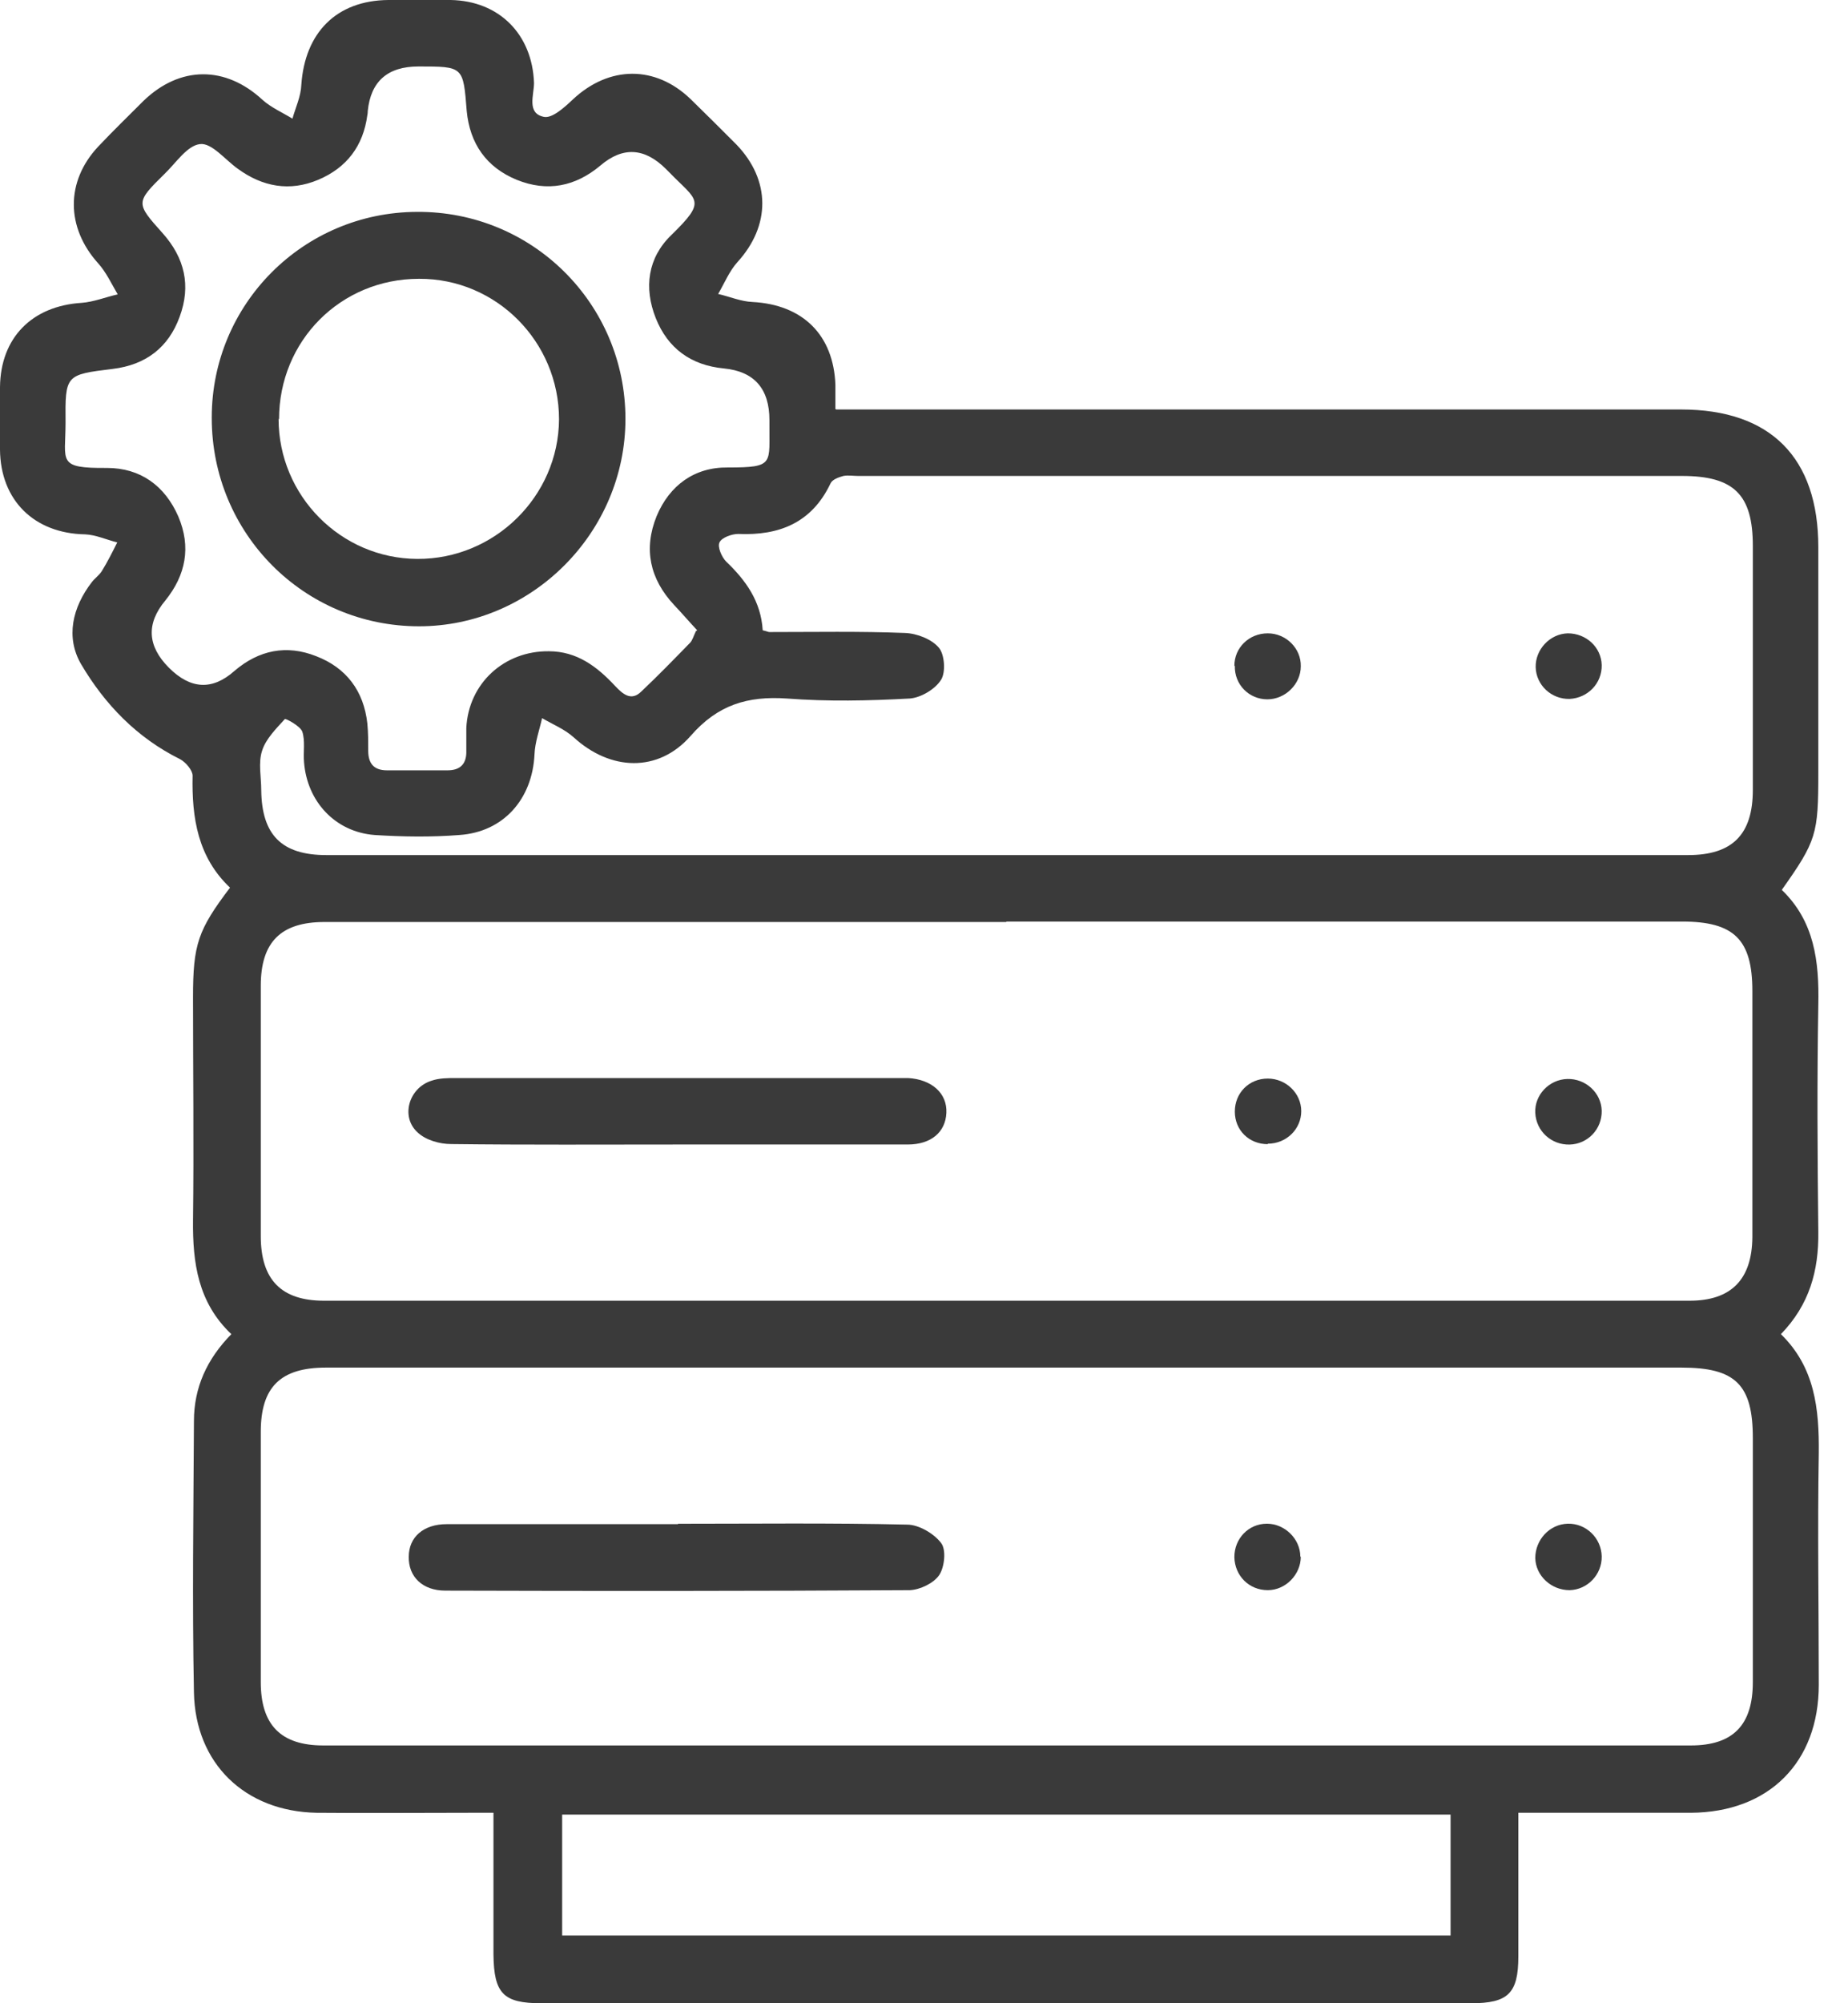 <svg width="36" height="39" viewBox="0 0 36 39" fill="none" xmlns="http://www.w3.org/2000/svg">
<path d="M16.291 7.972C16.508 7.972 16.665 7.972 16.83 7.972C22.136 7.972 27.442 7.972 32.748 7.972C34.493 7.972 35.422 8.91 35.422 10.655C35.422 12.114 35.422 13.582 35.422 15.041C35.422 16.239 35.387 16.369 34.71 17.325C35.344 17.933 35.44 18.714 35.422 19.556C35.396 21.033 35.405 22.509 35.422 23.985C35.431 24.741 35.248 25.401 34.693 25.974C35.353 26.617 35.44 27.424 35.431 28.293C35.405 29.795 35.431 31.297 35.431 32.8C35.431 34.311 34.458 35.283 32.938 35.292C31.975 35.292 31.019 35.292 30.055 35.292C29.908 35.292 29.769 35.292 29.578 35.292C29.578 36.256 29.578 37.176 29.578 38.088C29.578 38.809 29.378 39 28.657 39C22.622 39 16.578 39 10.542 39C9.804 39 9.622 38.809 9.613 38.053C9.613 37.15 9.613 36.247 9.613 35.292C9.422 35.292 9.275 35.292 9.127 35.292C8.137 35.292 7.147 35.301 6.166 35.292C4.776 35.266 3.804 34.337 3.778 32.947C3.743 31.184 3.769 29.43 3.778 27.667C3.778 27.016 4.029 26.46 4.507 25.974C3.856 25.357 3.752 24.584 3.76 23.759C3.778 22.309 3.76 20.859 3.76 19.418C3.76 18.384 3.856 18.106 4.481 17.281C3.856 16.691 3.734 15.927 3.752 15.101C3.752 14.997 3.621 14.841 3.508 14.78C2.666 14.363 2.041 13.712 1.58 12.931C1.277 12.409 1.407 11.828 1.789 11.333C1.85 11.255 1.928 11.202 1.98 11.124C2.093 10.942 2.188 10.751 2.284 10.56C2.075 10.508 1.867 10.412 1.659 10.403C0.669 10.386 0.009 9.743 0 8.754C0 8.345 0 7.937 0 7.538C0.009 6.574 0.625 5.957 1.589 5.896C1.824 5.879 2.058 5.784 2.293 5.731C2.171 5.523 2.067 5.297 1.91 5.124C1.285 4.429 1.277 3.534 1.91 2.857C2.197 2.553 2.501 2.258 2.796 1.963C3.508 1.277 4.394 1.277 5.115 1.945C5.28 2.093 5.497 2.188 5.697 2.31C5.758 2.093 5.862 1.876 5.87 1.65C5.94 0.634 6.556 0.009 7.564 0C7.972 0 8.38 0 8.78 0C9.726 0.017 10.369 0.669 10.403 1.615C10.403 1.85 10.256 2.206 10.595 2.275C10.759 2.31 11.003 2.084 11.168 1.928C11.871 1.277 12.765 1.268 13.452 1.928C13.755 2.223 14.051 2.518 14.346 2.814C15.015 3.508 15.015 4.394 14.363 5.106C14.207 5.28 14.112 5.514 13.99 5.723C14.216 5.775 14.433 5.87 14.659 5.879C15.64 5.931 16.239 6.522 16.274 7.494C16.274 7.625 16.274 7.764 16.274 7.963L16.291 7.972ZM19.6 17.95C15.171 17.95 10.751 17.95 6.322 17.95C5.471 17.95 5.08 18.341 5.08 19.192C5.08 20.816 5.08 22.439 5.08 24.064C5.08 24.915 5.48 25.323 6.313 25.323C15.18 25.323 24.046 25.323 32.913 25.323C33.729 25.323 34.128 24.906 34.137 24.09C34.137 22.492 34.137 20.894 34.137 19.296C34.137 18.289 33.781 17.941 32.765 17.941C28.379 17.941 23.994 17.941 19.609 17.941L19.6 17.95ZM19.582 26.625C15.171 26.625 10.759 26.625 6.348 26.625C5.462 26.625 5.08 27.007 5.08 27.876C5.08 29.5 5.08 31.124 5.08 32.748C5.08 33.581 5.471 33.981 6.296 33.981C15.18 33.981 24.055 33.981 32.938 33.981C33.764 33.981 34.146 33.581 34.146 32.748C34.146 31.167 34.146 29.578 34.146 27.997C34.146 26.955 33.807 26.625 32.756 26.625C28.371 26.625 23.985 26.625 19.6 26.625H19.582ZM14.858 12.271C14.937 12.288 14.963 12.305 14.989 12.305C15.866 12.305 16.752 12.288 17.629 12.323C17.863 12.331 18.15 12.444 18.289 12.609C18.401 12.739 18.427 13.087 18.332 13.235C18.219 13.417 17.941 13.582 17.724 13.599C16.925 13.643 16.126 13.66 15.327 13.599C14.563 13.547 13.981 13.721 13.452 14.329C12.818 15.049 11.888 15.006 11.176 14.355C11.003 14.198 10.768 14.103 10.56 13.981C10.508 14.216 10.421 14.45 10.412 14.693C10.369 15.553 9.813 16.196 8.953 16.256C8.397 16.3 7.842 16.291 7.295 16.256C6.53 16.196 5.983 15.605 5.923 14.841C5.905 14.641 5.949 14.424 5.888 14.242C5.844 14.129 5.558 13.981 5.549 13.999C5.375 14.19 5.176 14.389 5.106 14.615C5.028 14.85 5.089 15.128 5.089 15.379C5.098 16.256 5.488 16.647 6.357 16.647C15.197 16.647 24.037 16.647 32.886 16.647C33.746 16.647 34.146 16.248 34.146 15.379C34.146 13.799 34.146 12.21 34.146 10.629C34.146 9.631 33.781 9.266 32.765 9.266C27.416 9.266 22.066 9.266 16.717 9.266C16.621 9.266 16.526 9.248 16.43 9.266C16.335 9.292 16.213 9.335 16.178 9.413C15.814 10.178 15.18 10.43 14.381 10.395C14.259 10.395 14.059 10.464 14.016 10.56C13.973 10.647 14.059 10.846 14.146 10.933C14.528 11.298 14.824 11.706 14.858 12.271ZM13.582 12.271C13.434 12.114 13.287 11.941 13.13 11.776C12.661 11.272 12.531 10.69 12.792 10.047C13.043 9.448 13.53 9.092 14.181 9.101C15.101 9.101 14.98 9.031 14.989 8.224C14.989 8.206 14.989 8.198 14.989 8.18C14.989 7.567 14.693 7.231 14.103 7.173C13.46 7.112 13.009 6.782 12.774 6.192C12.54 5.601 12.618 5.019 13.078 4.576C13.782 3.89 13.582 3.917 13.035 3.352C13.017 3.335 13 3.317 12.974 3.291C12.557 2.874 12.132 2.851 11.697 3.222C11.211 3.63 10.664 3.743 10.065 3.5C9.474 3.257 9.153 2.796 9.092 2.162C9.023 1.294 9.031 1.294 8.154 1.294C7.552 1.294 7.222 1.583 7.164 2.162C7.164 2.162 7.164 2.214 7.156 2.24C7.077 2.84 6.756 3.265 6.2 3.5C5.645 3.734 5.115 3.639 4.629 3.283C4.385 3.109 4.125 2.779 3.899 2.805C3.647 2.831 3.43 3.17 3.204 3.387C2.64 3.943 2.64 3.951 3.17 4.542C3.595 5.019 3.725 5.558 3.5 6.166C3.283 6.765 2.84 7.104 2.197 7.182C1.277 7.295 1.268 7.295 1.277 8.232C1.277 8.988 1.103 9.118 2.084 9.11C2.735 9.11 3.213 9.457 3.474 10.056C3.725 10.647 3.621 11.194 3.222 11.689C2.845 12.14 2.869 12.577 3.291 13C3.714 13.423 4.139 13.443 4.568 13.061C5.045 12.653 5.584 12.548 6.157 12.774C6.747 13 7.086 13.452 7.156 14.085C7.173 14.259 7.173 14.433 7.173 14.615C7.173 14.867 7.286 14.997 7.538 14.997C7.929 14.997 8.319 14.997 8.719 14.997C8.971 14.997 9.092 14.867 9.084 14.615C9.084 14.468 9.084 14.32 9.084 14.172C9.127 13.304 9.822 12.67 10.69 12.679C11.237 12.679 11.628 12.974 11.984 13.356C12.132 13.512 12.297 13.66 12.496 13.46C12.818 13.156 13.13 12.835 13.443 12.514C13.486 12.47 13.504 12.401 13.556 12.288L13.582 12.271ZM28.258 37.68V35.327H10.951V37.68H28.258Z" fill="#3A3A3A"/>
<path d="M13.208 22.282C11.732 22.282 10.256 22.291 8.788 22.273C8.562 22.273 8.293 22.195 8.137 22.048C7.798 21.744 7.963 21.179 8.406 21.04C8.554 20.988 8.727 20.988 8.884 20.988C11.767 20.988 14.641 20.988 17.524 20.988C17.576 20.988 17.629 20.988 17.689 20.988C18.15 21.014 18.454 21.284 18.436 21.666C18.419 22.039 18.141 22.282 17.681 22.282C16.196 22.282 14.702 22.282 13.217 22.282H13.208Z" fill="#3A3A3A"/>
<path d="M24.697 22.275C24.333 22.275 24.055 22.005 24.055 21.641C24.055 21.276 24.333 20.998 24.697 20.998C25.053 20.998 25.349 21.285 25.349 21.632C25.349 21.979 25.062 22.266 24.697 22.266V22.275Z" fill="#3A3A3A"/>
<path d="M31.202 21.623C31.21 21.979 30.933 22.274 30.576 22.283C30.221 22.291 29.925 22.022 29.908 21.666C29.89 21.319 30.177 21.015 30.533 21.006C30.889 20.997 31.193 21.275 31.202 21.623Z" fill="#3A3A3A"/>
<path d="M13.208 29.665C14.693 29.665 16.187 29.647 17.672 29.682C17.898 29.682 18.193 29.855 18.332 30.038C18.436 30.168 18.401 30.507 18.297 30.663C18.193 30.82 17.924 30.95 17.724 30.958C14.711 30.976 11.689 30.976 8.675 30.967C8.232 30.967 7.955 30.698 7.963 30.307C7.963 29.925 8.25 29.673 8.701 29.673C10.204 29.673 11.706 29.673 13.208 29.673V29.665Z" fill="#3A3A3A"/>
<path d="M31.202 30.298C31.21 30.654 30.924 30.95 30.576 30.958C30.22 30.958 29.916 30.68 29.908 30.333C29.908 29.977 30.186 29.673 30.542 29.664C30.898 29.656 31.193 29.942 31.202 30.298Z" fill="#3A3A3A"/>
<path d="M25.34 30.307C25.34 30.654 25.045 30.958 24.697 30.958C24.333 30.958 24.055 30.68 24.046 30.315C24.046 29.951 24.324 29.664 24.68 29.664C25.027 29.664 25.331 29.959 25.331 30.307H25.34Z" fill="#3A3A3A"/>
<path d="M24.046 12.964C24.046 12.608 24.333 12.33 24.697 12.33C25.053 12.33 25.349 12.625 25.34 12.973C25.34 13.32 25.036 13.615 24.689 13.615C24.333 13.615 24.046 13.329 24.055 12.964H24.046Z" fill="#3A3A3A"/>
<path d="M31.202 12.947C31.21 13.303 30.932 13.589 30.576 13.607C30.22 13.615 29.925 13.337 29.916 12.99C29.908 12.643 30.194 12.339 30.542 12.33C30.898 12.33 31.193 12.599 31.202 12.947Z" fill="#3A3A3A"/>
<path d="M4.125 8.128C4.125 5.923 5.905 4.134 8.12 4.125C10.369 4.108 12.184 5.914 12.184 8.155C12.184 10.369 10.36 12.193 8.163 12.193C5.922 12.193 4.125 10.386 4.125 8.137V8.128ZM5.427 8.155C5.427 9.648 6.635 10.873 8.128 10.881C9.631 10.89 10.881 9.666 10.89 8.163C10.89 6.652 9.665 5.419 8.163 5.428C6.635 5.428 5.436 6.635 5.436 8.163L5.427 8.155Z" fill="#3A3A3A"/>
</svg>
